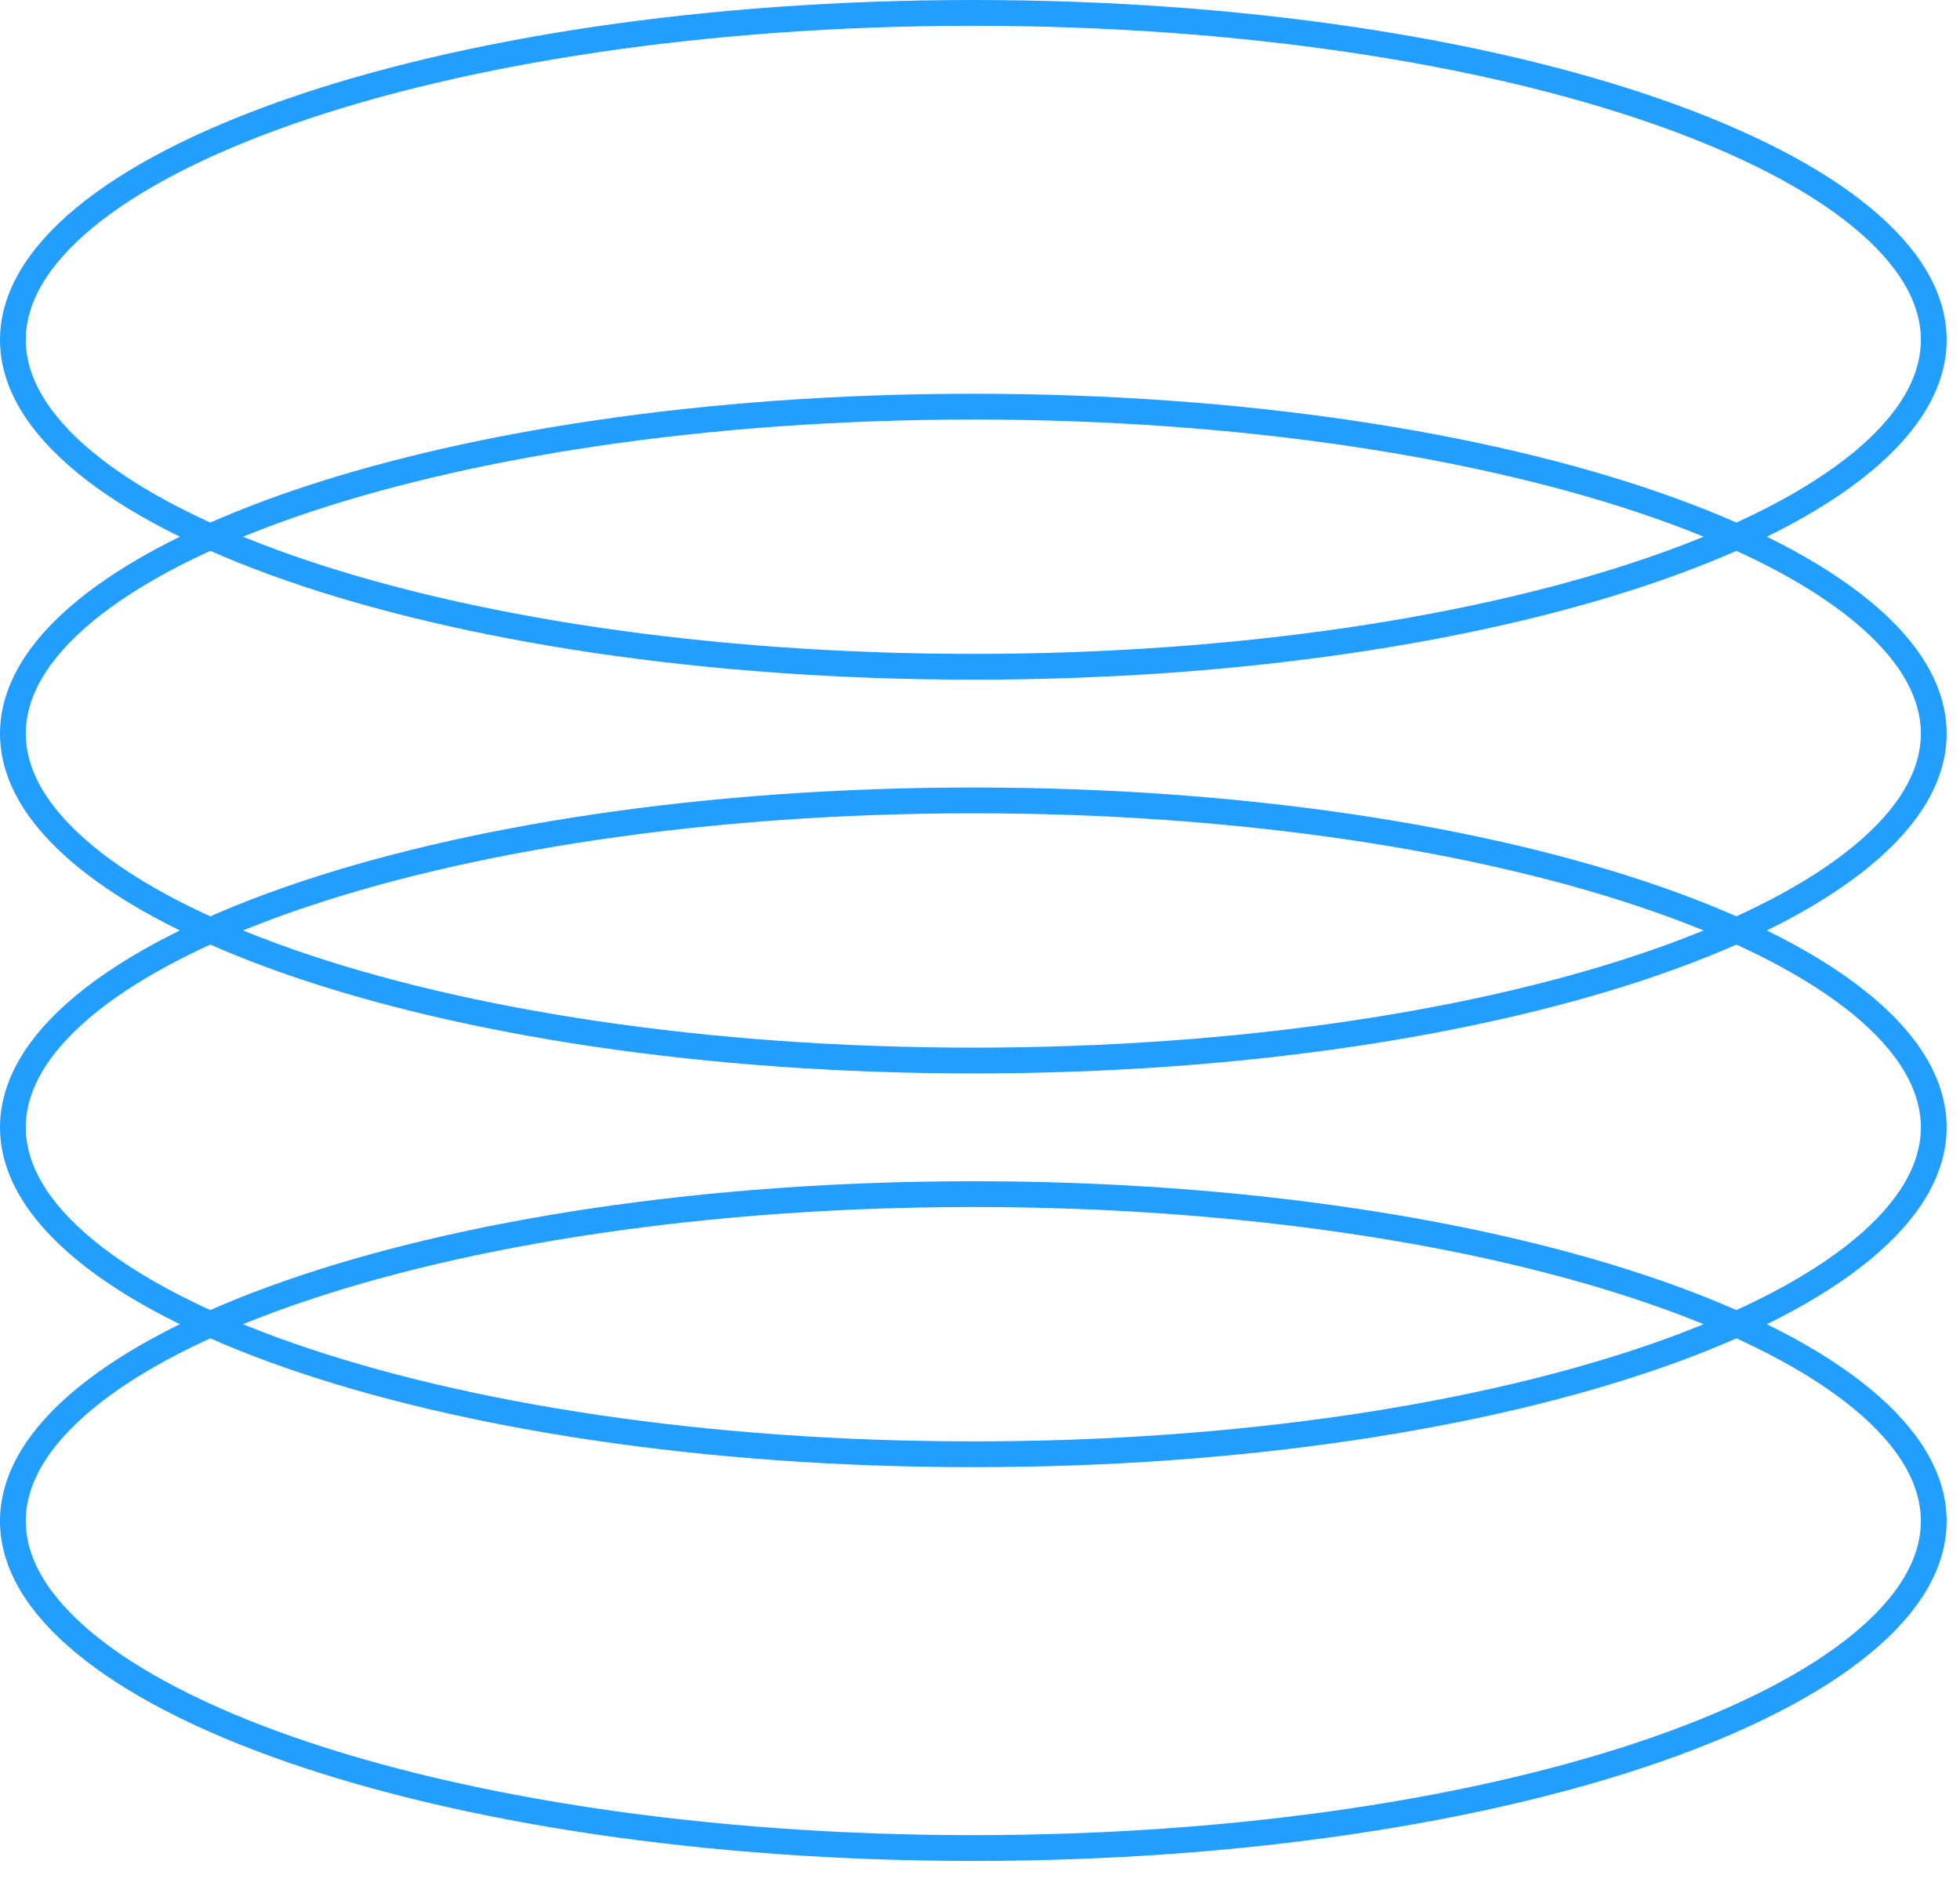 <svg width="76" height="73" viewBox="0 0 76 73" fill="none" xmlns="http://www.w3.org/2000/svg">
<path d="M37.741 46.312C48.122 46.312 57.5 47.782 64.264 50.145C67.648 51.326 70.351 52.723 72.198 54.248C74.049 55.776 74.982 57.382 74.982 58.993C74.982 60.604 74.049 62.209 72.198 63.737C70.351 65.263 67.648 66.659 64.264 67.841C57.5 70.203 48.122 71.673 37.741 71.673C27.36 71.673 17.983 70.203 11.219 67.841C7.835 66.659 5.131 65.263 3.284 63.737C1.434 62.209 0.5 60.604 0.5 58.993C0.5 57.382 1.434 55.776 3.284 54.248C5.131 52.723 7.834 51.326 11.219 50.145C17.983 47.782 27.36 46.312 37.741 46.312Z" stroke="#229EFF"/>
<path d="M37.741 31.042C48.122 31.042 57.5 32.512 64.264 34.874C67.648 36.056 70.351 37.452 72.198 38.977C74.049 40.505 74.982 42.112 74.982 43.723C74.982 45.333 74.049 46.939 72.198 48.467C70.351 49.992 67.648 51.388 64.264 52.57C57.5 54.932 48.122 56.402 37.741 56.402C27.36 56.402 17.983 54.932 11.219 52.57C7.835 51.388 5.131 49.992 3.284 48.467C1.434 46.939 0.5 45.333 0.5 43.723C0.5 42.112 1.434 40.505 3.284 38.977C5.131 37.452 7.834 36.056 11.219 34.874C17.983 32.512 27.36 31.042 37.741 31.042Z" stroke="#229EFF"/>
<path d="M37.741 15.771C48.122 15.771 57.5 17.24 64.264 19.602C67.648 20.784 70.351 22.181 72.198 23.706C74.049 25.234 74.982 26.84 74.982 28.451C74.982 30.062 74.049 31.668 72.198 33.195C70.351 34.721 67.648 36.117 64.264 37.299C57.5 39.661 48.122 41.131 37.741 41.131C27.36 41.131 17.983 39.661 11.219 37.299C7.835 36.117 5.131 34.721 3.284 33.195C1.434 31.668 0.5 30.062 0.5 28.451C0.5 26.84 1.434 25.234 3.284 23.706C5.131 22.181 7.834 20.785 11.219 19.602C17.983 17.24 27.36 15.771 37.741 15.771Z" stroke="#229EFF"/>
<path d="M37.741 0.5C48.122 0.5 57.5 1.97 64.264 4.332C67.648 5.514 70.351 6.91 72.198 8.436C74.049 9.963 74.982 11.57 74.982 13.181C74.982 14.791 74.049 16.397 72.198 17.925C70.351 19.45 67.648 20.846 64.264 22.028C57.5 24.39 48.122 25.86 37.741 25.86C27.36 25.86 17.983 24.39 11.219 22.028C7.835 20.846 5.131 19.45 3.284 17.925C1.434 16.397 0.5 14.791 0.5 13.181C0.5 11.57 1.434 9.963 3.284 8.436C5.131 6.91 7.834 5.514 11.219 4.332C17.983 1.97 27.36 0.5 37.741 0.5Z" stroke="#229EFF"/>
</svg>
